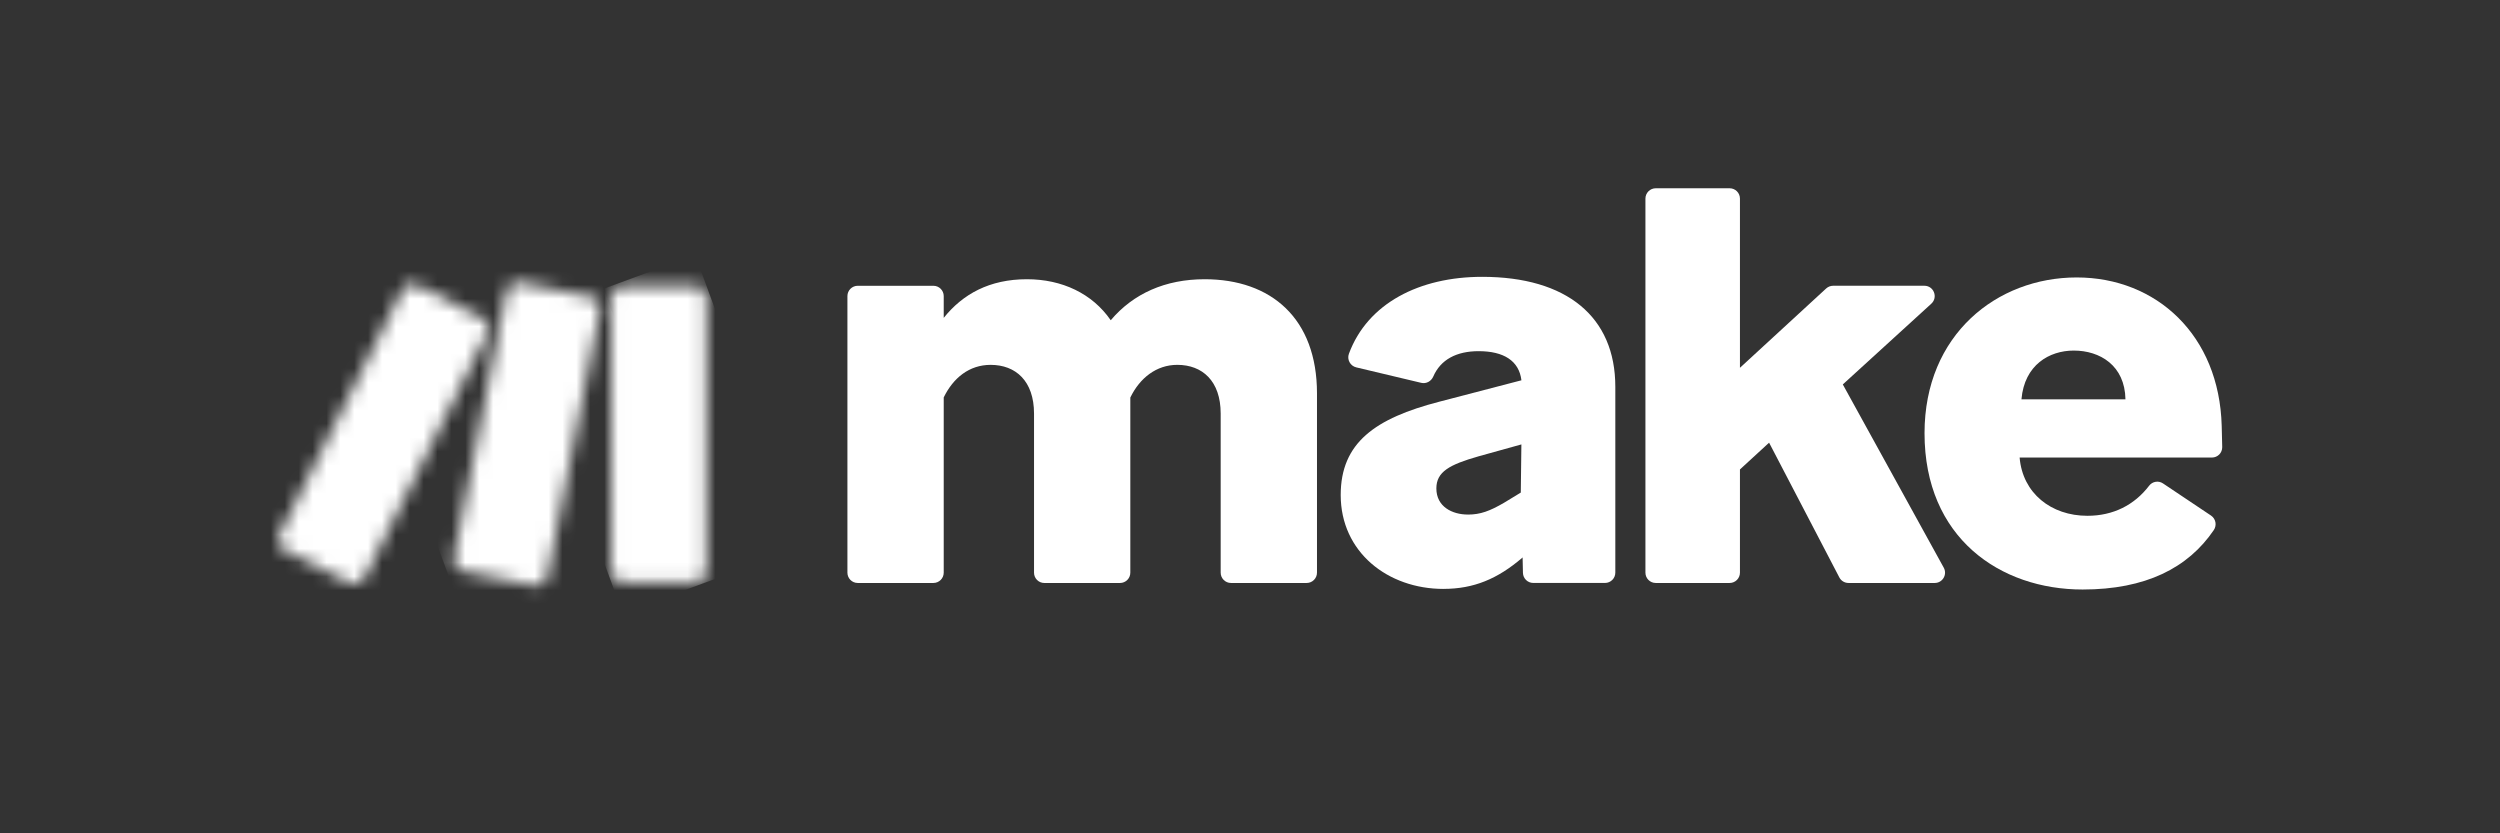 <?xml version="1.0" encoding="UTF-8"?> <svg xmlns="http://www.w3.org/2000/svg" width="180" height="60" viewBox="0 0 180 60" fill="none"><rect x="0" y="0" width="180" height="60" fill="#333333" stroke="none"/><path d="M67.948 28.621V41.231C67.948 41.641 67.615 41.974 67.205 41.974H61.757C61.346 41.974 61.014 41.641 61.014 41.231V21.318C61.014 20.909 61.347 20.576 61.757 20.576H67.205C67.615 20.576 67.948 20.909 67.948 21.318V22.887C69.317 21.175 71.242 20.105 73.939 20.105C76.464 20.105 78.647 21.133 79.973 23.058C81.599 21.133 83.91 20.105 86.735 20.105C91.528 20.105 94.823 22.93 94.823 28.321V41.231C94.823 41.641 94.49 41.974 94.08 41.974H88.632C88.221 41.974 87.889 41.641 87.889 41.231V29.777C87.889 27.423 86.563 26.269 84.765 26.269C83.267 26.269 82.068 27.211 81.383 28.623V41.233C81.383 41.642 81.05 41.975 80.641 41.975H75.192C74.781 41.975 74.45 41.642 74.45 41.233V29.779C74.45 27.425 73.124 26.27 71.325 26.27C69.784 26.27 68.628 27.212 67.943 28.624" fill="white"></path><path d="M103.936 42.402C99.913 42.402 96.531 39.748 96.531 35.64C96.531 31.874 99.013 30.118 103.636 28.921L109.543 27.381C109.371 25.969 108.258 25.284 106.461 25.284C104.868 25.284 103.723 25.893 103.195 27.111C103.047 27.45 102.694 27.65 102.332 27.565L97.651 26.451C97.219 26.348 96.967 25.888 97.121 25.472C98.465 21.837 102.199 19.932 106.716 19.932C112.793 19.932 116.303 22.8 116.303 27.849V41.23C116.303 41.641 115.97 41.972 115.561 41.972H110.395C109.992 41.972 109.662 41.65 109.652 41.247L109.627 40.132L109.584 40.175C107.83 41.672 106.118 42.4 103.934 42.4M105.688 37.05C106.588 37.05 107.271 36.793 108.299 36.194L109.497 35.465L109.54 31.998L106.458 32.855C104.361 33.454 103.418 33.968 103.418 35.166C103.418 36.492 104.573 37.048 105.687 37.048" fill="white"></path><path d="M127.373 31.874L125.276 33.8V41.231C125.276 41.642 124.943 41.974 124.534 41.974H119.214C118.803 41.974 118.471 41.641 118.471 41.231V14.298C118.471 13.888 118.805 13.555 119.214 13.555H124.534C124.943 13.555 125.276 13.888 125.276 14.298V26.481L131.483 20.771C131.62 20.646 131.8 20.574 131.986 20.574H138.554C139.233 20.574 139.555 21.409 139.056 21.865L132.682 27.679L139.95 40.873C140.223 41.368 139.865 41.974 139.3 41.974H133.09C132.814 41.974 132.559 41.82 132.432 41.574L127.375 31.873L127.373 31.874Z" fill="white"></path><path d="M149.95 42.445C144.001 42.445 138.566 38.722 138.566 31.189C138.566 24.084 143.787 19.976 149.521 19.976C155.256 19.976 159.794 24.127 159.963 30.675C159.982 31.367 159.994 31.849 160 32.191C160.006 32.607 159.672 32.943 159.258 32.943H145.413C145.627 35.511 147.681 37.137 150.292 37.137C152.15 37.137 153.673 36.365 154.74 34.969C154.976 34.66 155.413 34.588 155.736 34.806L159.194 37.121C159.54 37.353 159.626 37.823 159.392 38.167C157.54 40.894 154.485 42.445 149.951 42.445M145.543 28.75H153.033C152.991 26.31 151.193 25.241 149.311 25.241C147.556 25.241 145.759 26.269 145.545 28.75" fill="white"></path><mask id="mask0_3866_104" style="mask-type:luminance" maskUnits="userSpaceOnUse" x="44" y="20" width="7" height="22"><path d="M44.751 20.588H50.125C50.534 20.588 50.867 20.922 50.867 21.331V41.169C50.867 41.579 50.534 41.912 50.125 41.912H44.751C44.342 41.912 44.009 41.579 44.009 41.169V21.331C44.009 20.922 44.342 20.588 44.751 20.588Z" fill="white"></path></mask><g mask="url(#mask0_3866_104)"><path d="M50.048 18.361L37.089 23.14L44.831 44.138L57.791 39.359L50.048 18.361Z" fill="white"></path></g><mask id="mask1_3866_104" style="mask-type:luminance" maskUnits="userSpaceOnUse" x="20" y="20" width="16" height="23"><path d="M28.987 20.85L20.079 38.576C19.895 38.942 20.043 39.388 20.409 39.572L25.211 41.985C25.577 42.169 26.023 42.021 26.207 41.655L35.115 23.929C35.299 23.563 35.151 23.117 34.785 22.933L29.983 20.52C29.876 20.466 29.763 20.441 29.65 20.441C29.379 20.441 29.117 20.59 28.987 20.85Z" fill="white"></path></mask><g mask="url(#mask1_3866_104)"><path d="M32.873 14.831L11.979 23.865L22.32 47.783L43.214 38.75L32.873 14.831Z" fill="white"></path></g><mask id="mask2_3866_104" style="mask-type:luminance" maskUnits="userSpaceOnUse" x="32" y="20" width="12" height="23"><path d="M36.48 20.914L32.669 40.235C32.59 40.636 32.85 41.025 33.251 41.106L38.519 42.169C38.922 42.25 39.315 41.988 39.394 41.585L43.206 22.264C43.285 21.862 43.025 21.474 42.624 21.393L37.356 20.33C37.307 20.32 37.258 20.316 37.209 20.316C36.861 20.316 36.55 20.56 36.48 20.914Z" fill="white"></path></mask><g mask="url(#mask2_3866_104)"><path d="M42.008 16.849L25.478 22.934L33.867 45.721L50.397 39.635L42.008 16.849Z" fill="white"></path></g></svg> 